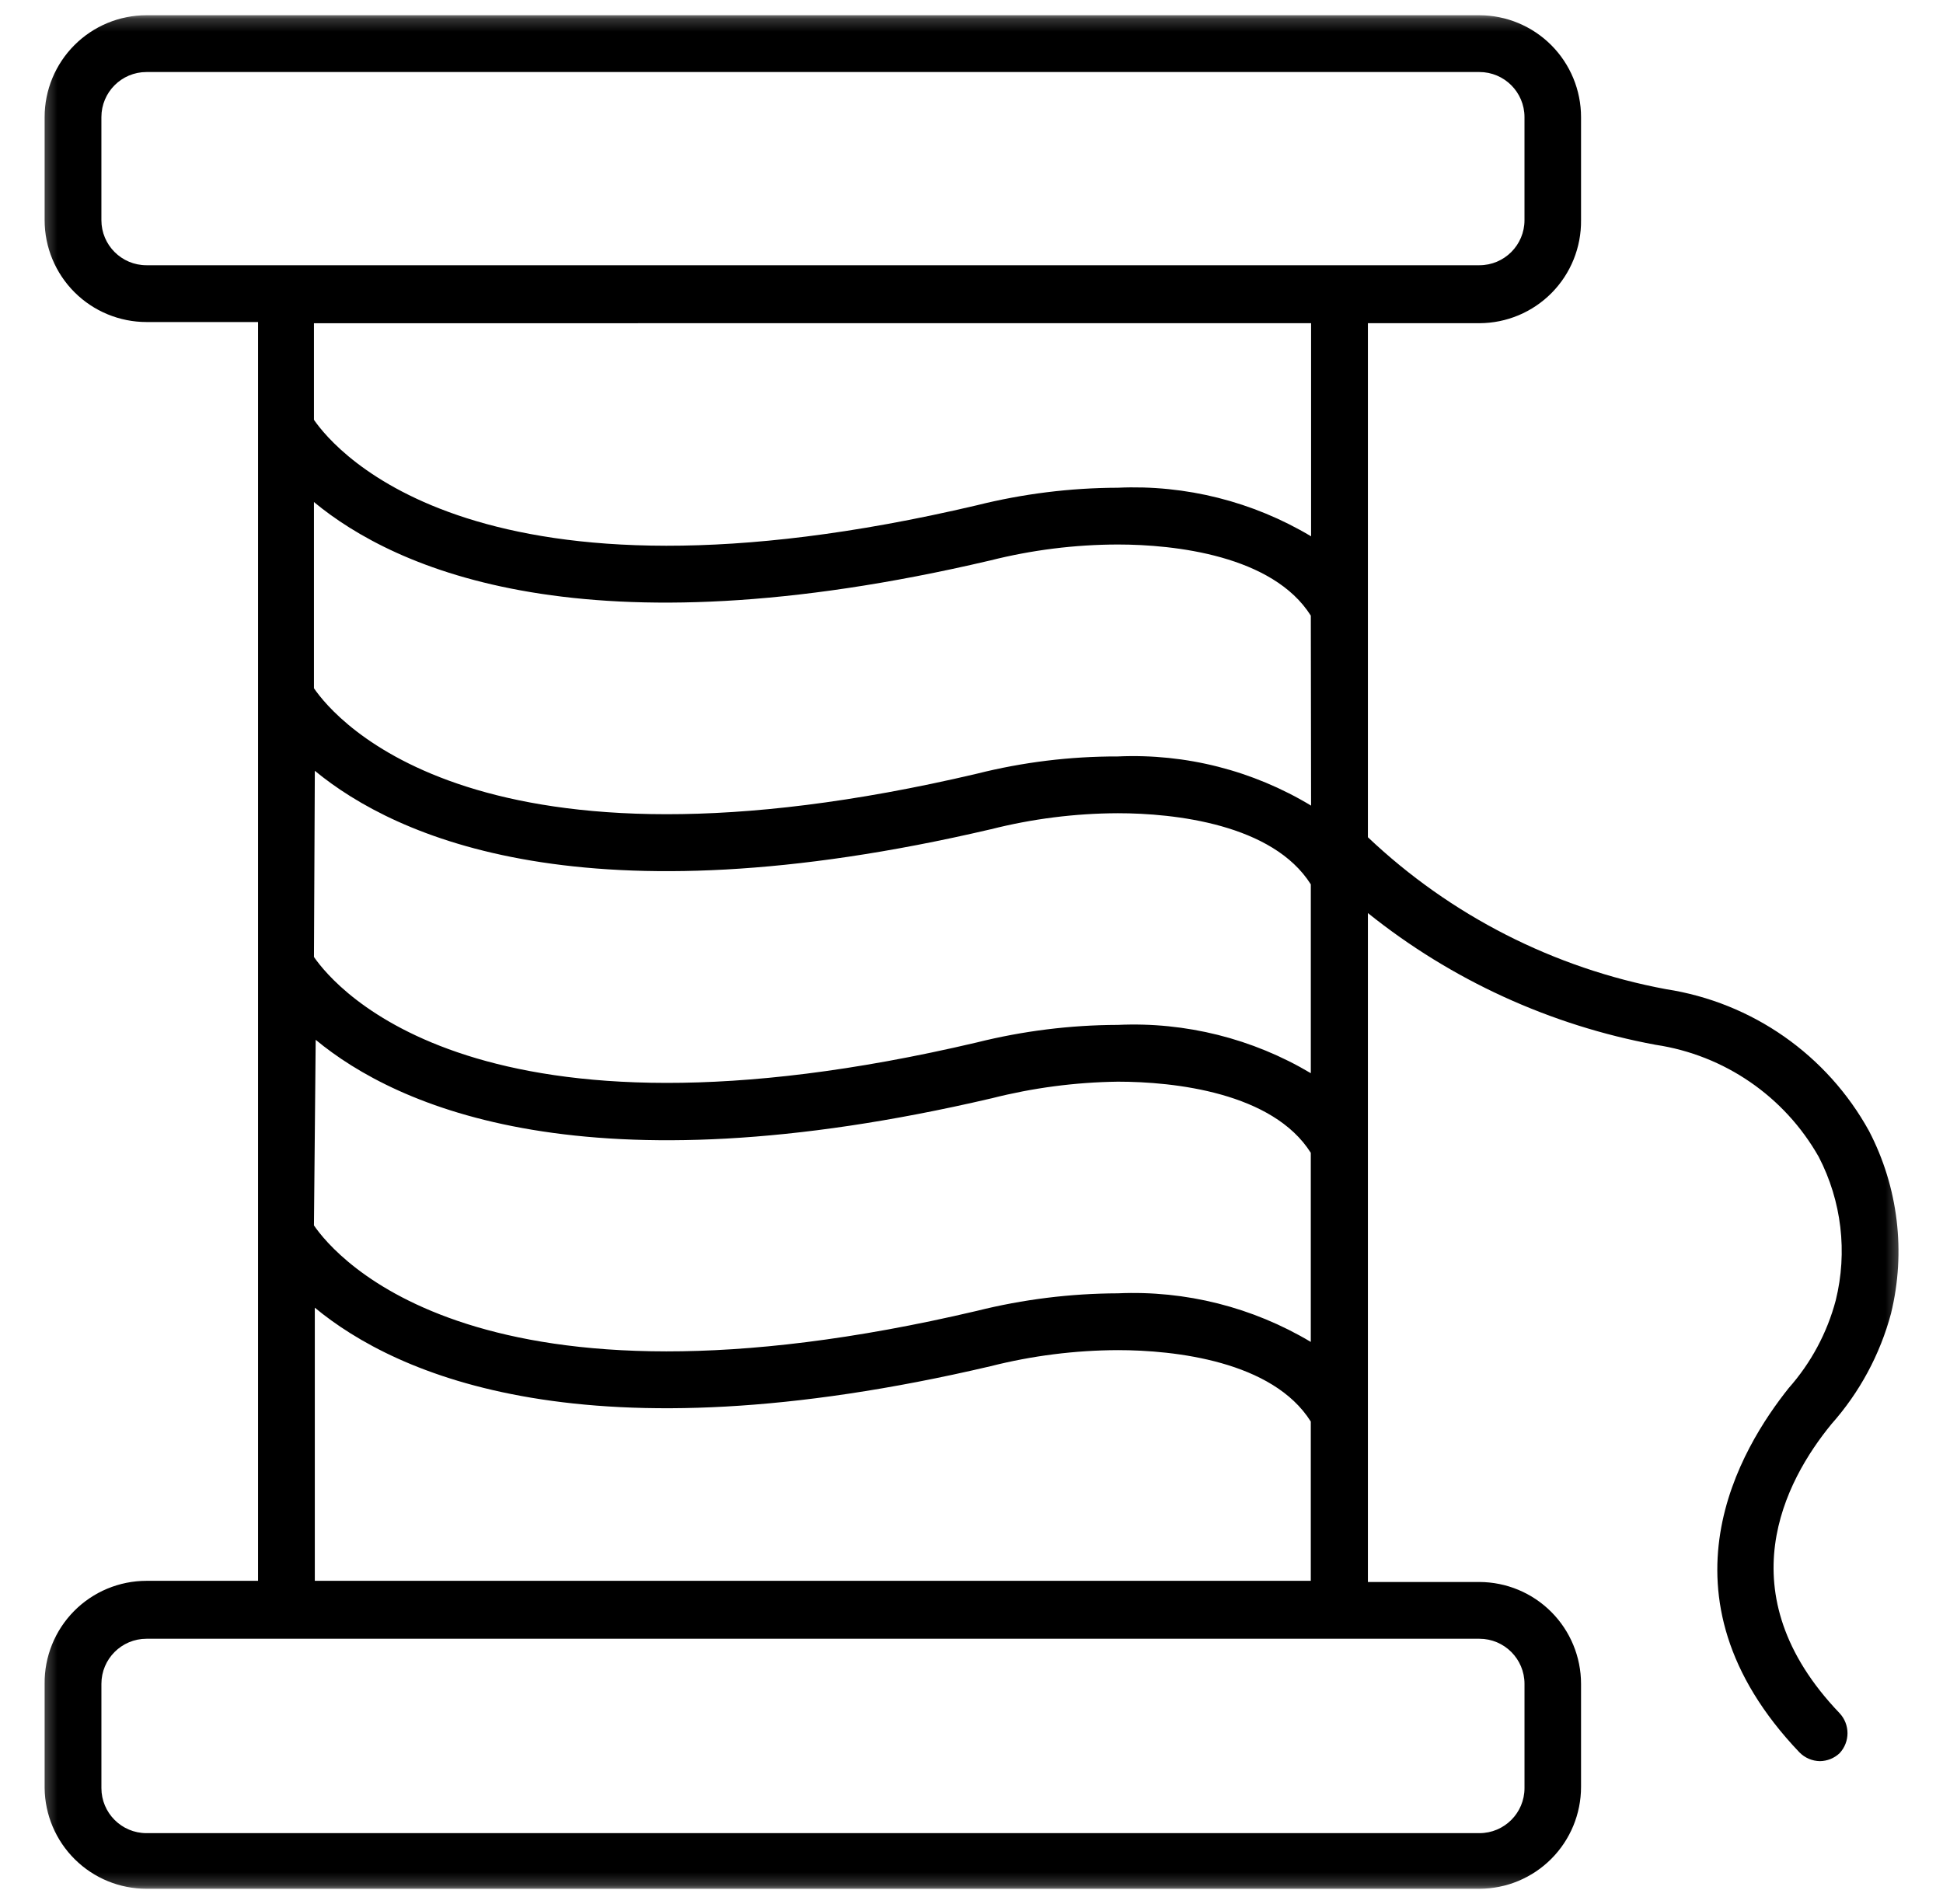 <?xml version="1.0"?>
<svg xmlns="http://www.w3.org/2000/svg" width="50" height="49" viewBox="0 0 151 150" fill="none">
<mask id="mask0_1_17" style="mask-type:luminance" maskUnits="userSpaceOnUse" x="2" y="1" width="147" height="148">
<path d="M2.258 1.198H148.742V148.799H2.258V1.198Z" fill="white"/>
</mask>
<g mask="url(#mask0_1_17)">
<path d="M147.939 103.459C149.117 98.625 148.503 93.529 146.21 89.114C142.902 83.102 136.988 78.969 130.205 77.928C121.389 76.283 113.236 72.126 106.727 65.959V25.462H115.514C117.655 25.456 119.703 24.596 121.207 23.071C122.71 21.547 123.541 19.485 123.517 17.345V9.226C123.517 7.102 122.674 5.064 121.174 3.559C119.674 2.055 117.638 1.206 115.514 1.2H10.511C8.382 1.2 6.341 2.046 4.836 3.551C3.331 5.056 2.485 7.097 2.485 9.226V17.344C2.485 19.473 3.331 21.513 4.836 23.02C6.341 24.524 8.382 25.37 10.511 25.37H19.298V124.54H10.511C8.366 124.54 6.311 125.398 4.804 126.923C3.296 128.448 2.461 130.514 2.485 132.658V140.868C2.509 142.981 3.366 144.999 4.869 146.484C6.371 147.969 8.398 148.801 10.511 148.801H115.514C117.638 148.796 119.674 147.948 121.174 146.443C122.674 144.938 123.517 142.901 123.517 140.776V132.658C123.517 130.533 122.674 128.495 121.174 126.991C119.674 125.486 117.638 124.638 115.514 124.632H106.727V71.933C113.31 77.213 121.1 80.778 129.398 82.312C134.811 83.122 139.549 86.38 142.244 91.144C144.047 94.625 144.522 98.641 143.581 102.445C142.901 105.01 141.628 107.379 139.868 109.364C136.202 113.976 128.89 125.647 140.722 138.055V138.054C141.148 138.489 141.728 138.737 142.336 138.746C142.91 138.738 143.462 138.516 143.881 138.124C144.716 137.235 144.716 135.852 143.881 134.964C134.84 125.509 139.591 116.652 143.235 112.202V112.2C145.464 109.695 147.076 106.701 147.94 103.461L147.939 103.459ZM23.77 60.724C30.181 66.005 45.127 72.786 77 65.335V65.337C80.279 64.505 83.648 64.079 87.032 64.067C91.482 64.067 99.233 64.921 102.23 69.672V84.548C97.645 81.821 92.361 80.498 87.032 80.743C83.284 80.753 79.552 81.218 75.915 82.126C36.71 91.351 25.407 77.86 23.702 75.393L23.77 60.724ZM102.251 63.468C97.671 60.703 92.375 59.355 87.03 59.594C83.282 59.585 79.548 60.041 75.914 60.955C36.709 70.18 25.406 56.711 23.701 54.221V39.552C30.112 44.856 45.057 51.637 76.93 44.164V44.165C80.233 43.33 83.625 42.903 87.032 42.897C91.482 42.897 99.233 43.751 102.23 48.501L102.251 63.468ZM23.838 81.918C30.249 87.222 45.194 93.98 77.067 86.53V86.531C80.326 85.702 83.669 85.261 87.031 85.216C91.481 85.216 99.231 86.07 102.228 90.82V105.719C97.646 102.983 92.362 101.651 87.031 101.89C83.283 101.902 79.551 102.366 75.914 103.274C36.709 112.499 25.406 99.031 23.701 96.54L23.838 81.918ZM6.957 17.345V9.227C6.957 7.265 8.546 5.675 10.508 5.675H115.511C117.472 5.675 119.062 7.265 119.062 9.227V17.345C119.062 19.306 117.472 20.896 115.511 20.896H10.508C8.546 20.896 6.957 19.306 6.957 17.345ZM102.251 25.462V42.252C97.663 39.511 92.369 38.18 87.03 38.424C83.282 38.435 79.55 38.9 75.913 39.808C36.708 49.033 25.406 35.541 23.701 33.074V25.464L102.251 25.462ZM119.063 132.657V140.866C119.063 142.828 117.474 144.418 115.512 144.418H10.509C8.548 144.418 6.958 142.828 6.958 140.866V132.657C6.958 130.695 8.548 129.104 10.509 129.104H115.512C117.474 129.104 119.063 130.695 119.063 132.657ZM23.769 124.538V103.021C30.18 108.325 45.125 115.106 76.999 107.633C80.279 106.803 83.647 106.378 87.031 106.365C91.481 106.365 99.231 107.219 102.228 111.992V124.538L23.769 124.538Z" fill="black"/>
</g>
</svg>
